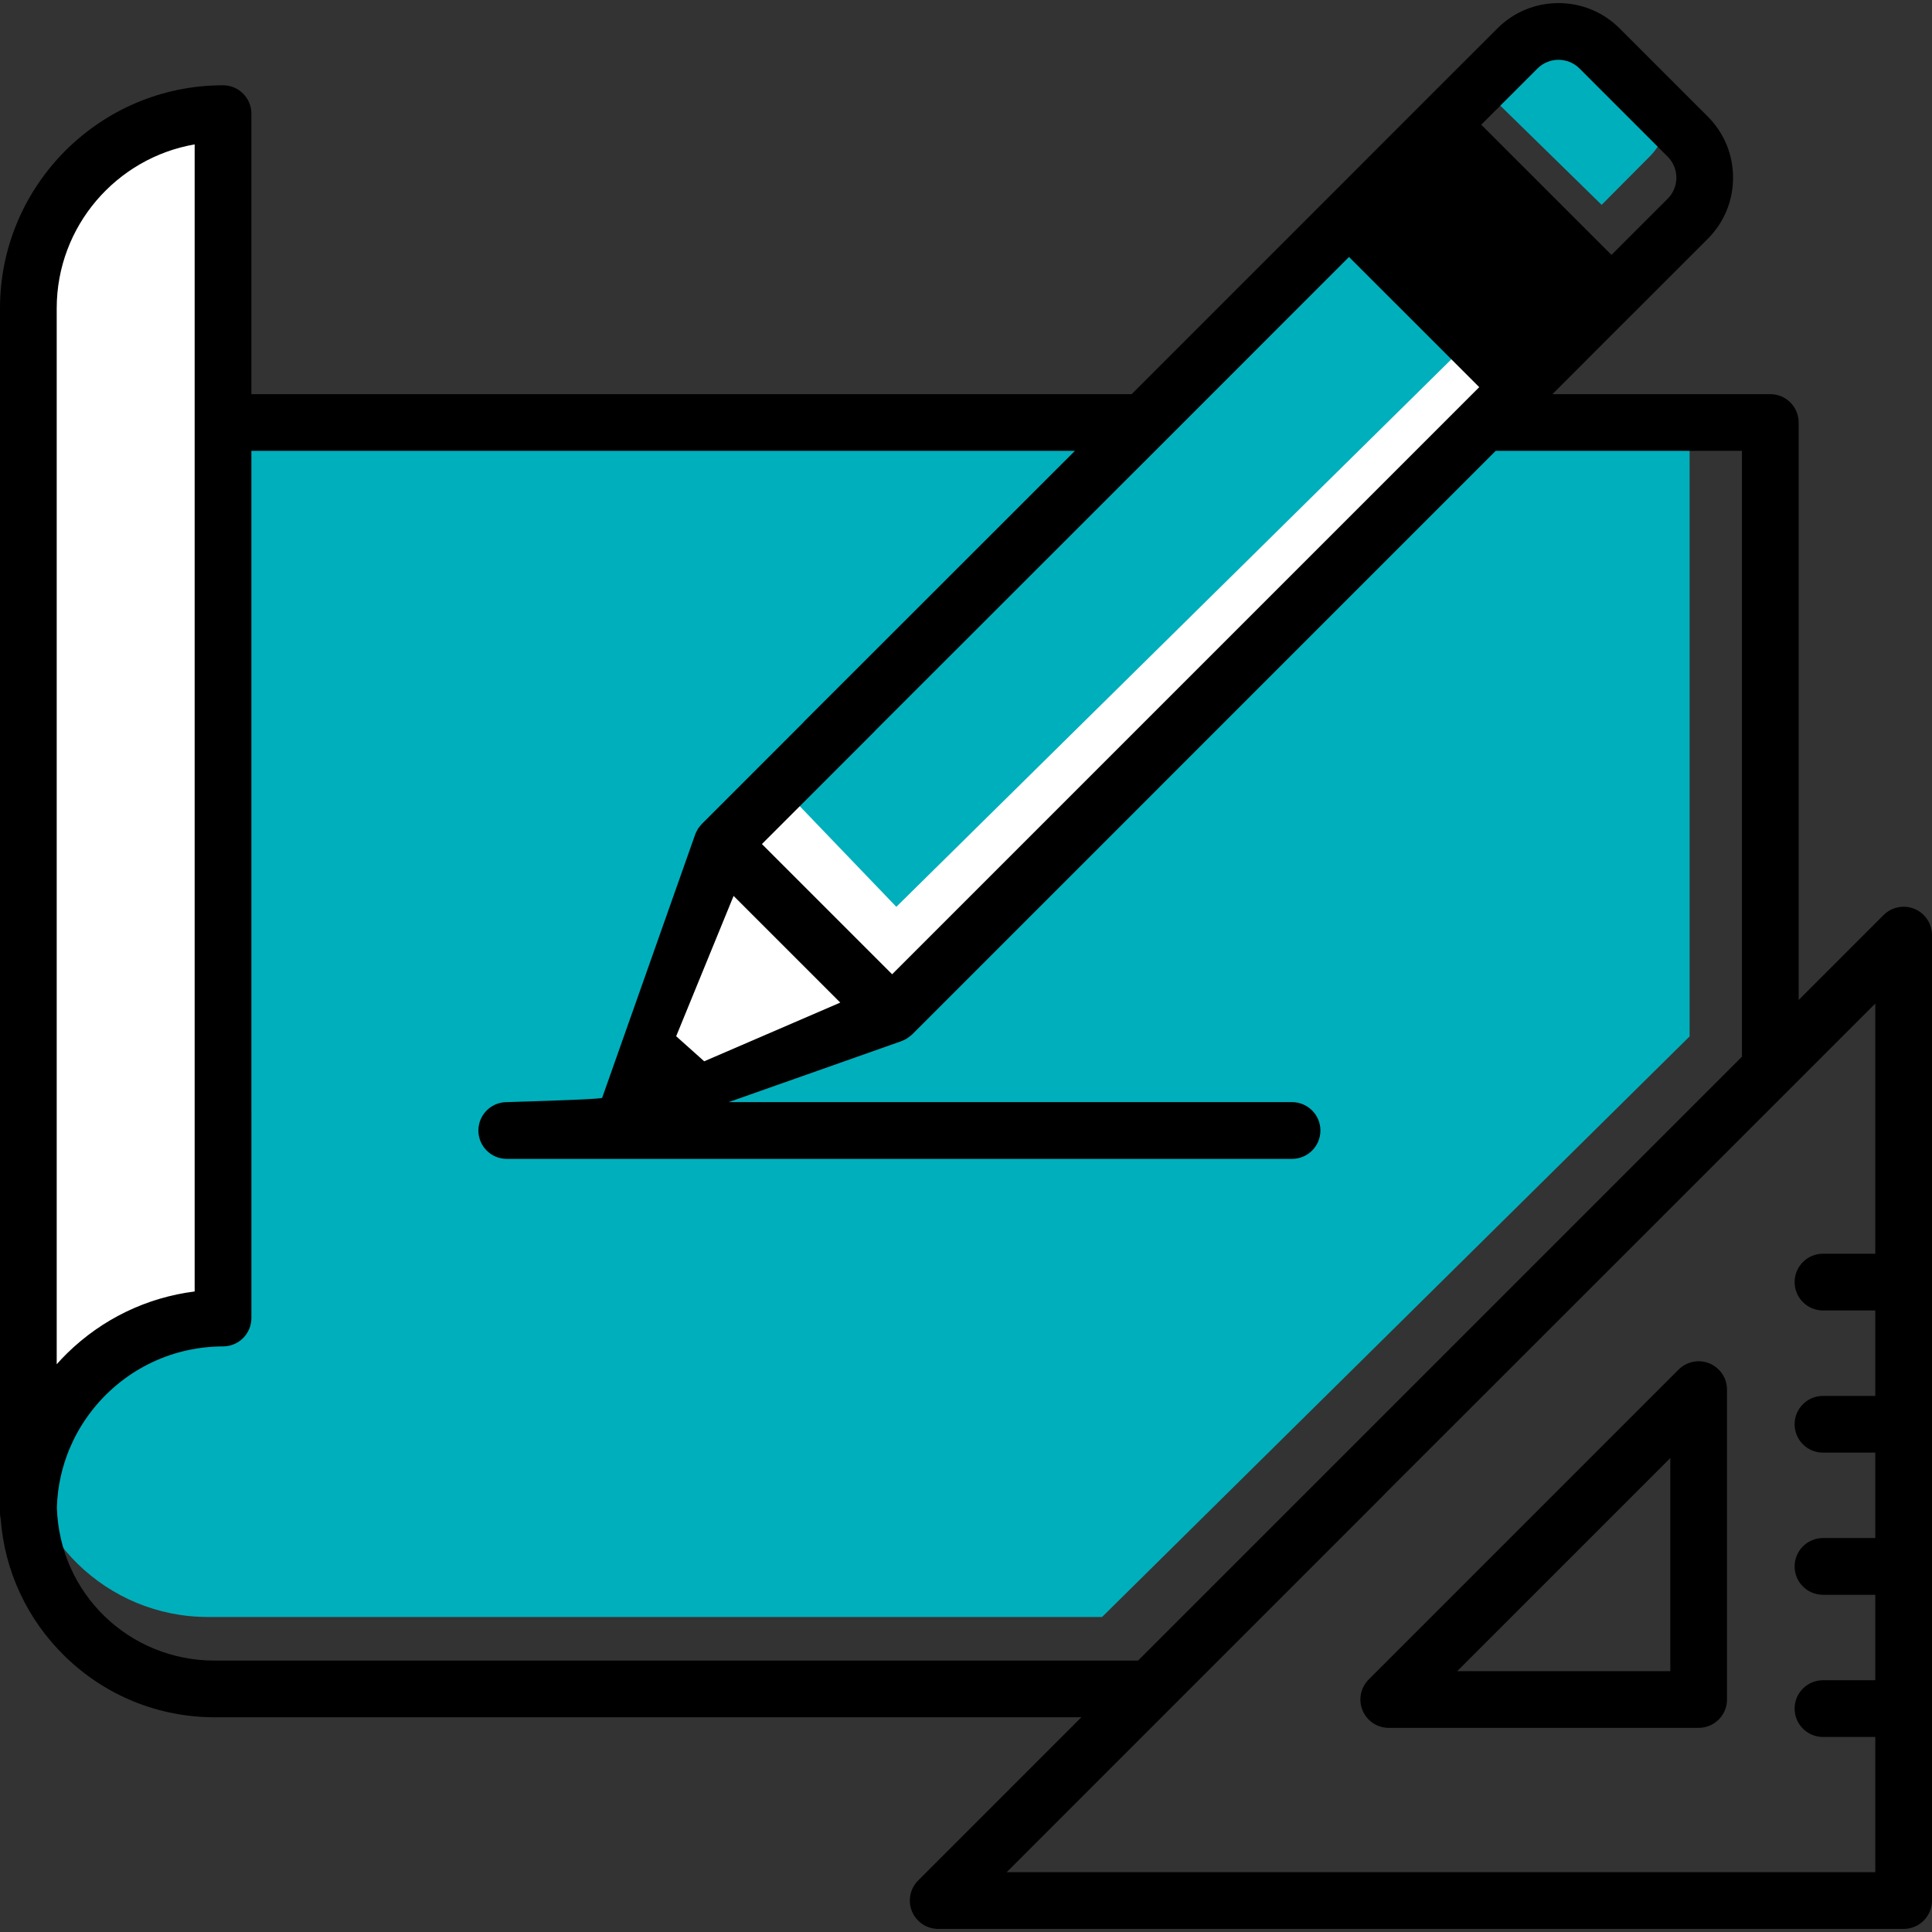 <?xml version="1.0" encoding="UTF-8"?> <svg xmlns="http://www.w3.org/2000/svg" xmlns:xlink="http://www.w3.org/1999/xlink" width="65px" height="65px" viewBox="0 0 65 65"><rect x="0" y="0" width="65" height="65" fill="#333333" stroke="none"/> <title>Practice</title> <g id="MoodBoard" stroke="none" stroke-width="1" fill="none" fill-rule="evenodd"> <g id="Practice" fill-rule="nonzero"> <path d="M57.514,45.871 C57.158,45.723 56.747,45.805 56.474,46.078 L46.048,56.504 C45.775,56.777 45.694,57.187 45.842,57.544 C45.989,57.9 46.337,58.132 46.723,58.132 L57.149,58.132 C57.676,58.132 58.103,57.705 58.103,57.178 L58.103,46.752 C58.103,46.366 57.871,46.019 57.514,45.871 Z M49.026,56.224 L56.195,49.056 L56.195,56.224 L49.026,56.224 Z" id="Shape" fill="#000000"></path> <path d="M1,14 C1,14 0.82,44.764 0.729,48.301 C0.82,51.686 3.591,54.402 6.997,54.402 L37.078,54.402 L56.845,34.869 L56.845,14 L1,14 Z" id="Shape" fill="#00AFBC"></path> <path d="M7.55,44.522 L7.55,4 C3.932,4 1,6.932 1,10.55 L1,51.071 C1,47.454 3.932,44.522 7.55,44.522 Z" id="Shape" fill="#FFFFFF"></path> <polygon id="Shape" fill="#FFFFFF" points="21 37.777 29.846 34.654 24.123 28.931"></polygon> <polygon id="Rectangle-path" fill="#FFFFFF" transform="translate(37.415, 21.346) rotate(135) translate(-37.415, -21.346) " points="22.495 17.294 52.335 17.294 52.335 25.397 22.495 25.397"></polygon> <polygon id="Rectangle-path" fill="#00AFBC" transform="translate(37.628, 19.22) rotate(135) translate(-37.628, -19.22) " points="24.477 16.341 50.894 16.521 50.779 22.098 24.361 21.918"></polygon> <path d="M55.505,2.498 L54.33,1.573 C53.566,0.809 52.329,0.809 51.565,1.573 L50.066,3.153 L53.885,6.892 L55.505,5.263 C56.268,4.499 56.268,3.262 55.505,2.498 Z" id="Shape" fill="#00AFBC"></path> <path d="M64.411,30.579 C64.055,30.431 63.644,30.513 63.371,30.785 L60.514,33.643 L60.514,14.215 C60.514,13.688 60.087,13.261 59.56,13.261 L52.23,13.261 L54.89,10.6 C54.891,10.6 54.891,10.599 54.892,10.599 L57.456,8.035 C58.005,7.486 58.307,6.755 58.307,5.978 C58.307,5.201 58.005,4.47 57.456,3.921 L54.491,0.956 C53.941,0.407 53.211,0.104 52.434,0.104 C51.657,0.104 50.926,0.407 50.377,0.956 L47.811,3.521 L44.712,6.621 L38.072,13.261 L8.458,13.261 L8.458,3.823 C8.458,3.296 8.03,2.869 7.504,2.869 C3.366,2.869 0,6.235 0,10.372 L0,50.894 C0,50.964 0.008,51.033 0.023,51.099 C0.154,52.855 0.914,54.486 2.183,55.724 C3.54,57.048 5.331,57.776 7.227,57.776 L36.38,57.776 L30.89,63.267 C30.617,63.54 30.535,63.95 30.683,64.307 C30.831,64.663 31.179,64.896 31.564,64.896 L64.046,64.896 C64.573,64.896 65,64.469 65,63.942 L65,31.46 C65,31.074 64.767,30.726 64.411,30.579 Z M51.726,2.305 C52.116,1.915 52.752,1.915 53.142,2.305 L56.107,5.27 C56.497,5.66 56.497,6.296 56.107,6.686 L54.216,8.576 L49.835,4.196 L51.726,2.305 Z M63.092,42.18 L61.332,42.18 C60.805,42.18 60.378,42.608 60.378,43.134 C60.378,43.661 60.805,44.089 61.332,44.089 L63.092,44.089 L63.092,46.964 L61.332,46.964 C60.805,46.964 60.378,47.391 60.378,47.918 C60.378,48.445 60.805,48.872 61.332,48.872 L63.092,48.872 L63.092,51.746 L61.332,51.746 C60.805,51.746 60.378,52.174 60.378,52.701 C60.378,53.228 60.805,53.655 61.332,53.655 L63.092,53.655 L63.092,56.53 L61.332,56.53 C60.805,56.53 60.378,56.957 60.378,57.484 C60.378,58.011 60.805,58.438 61.332,58.438 L63.092,58.438 L63.092,62.988 L33.868,62.988 L46.551,50.304 C46.924,49.931 46.924,49.327 46.551,48.955 C46.043,48.587 45.532,48.625 45.202,48.955 L38.288,55.869 L7.227,55.869 C4.334,55.869 2.004,53.61 1.913,50.721 C1.918,50.54 1.932,50.36 1.955,50.182 C1.966,50.095 1.979,50.011 1.993,49.927 C2.012,49.824 2.027,49.75 2.043,49.676 C2.072,49.552 2.087,49.49 2.104,49.428 C2.147,49.28 2.161,49.231 2.176,49.184 C2.236,49.008 2.248,48.975 2.26,48.942 C2.283,48.879 2.308,48.818 2.333,48.756 C2.388,48.627 2.422,48.552 2.458,48.477 C3.208,46.923 4.643,45.772 6.366,45.415 C6.459,45.396 6.539,45.382 6.619,45.369 C6.732,45.351 6.805,45.342 6.878,45.334 C7.011,45.319 7.082,45.315 7.154,45.31 C7.315,45.301 7.409,45.298 7.504,45.298 C8.03,45.298 8.458,44.871 8.458,44.344 L8.458,37.427 C8.458,36.9 8.03,36.473 7.504,36.473 C6.977,36.473 6.55,36.9 6.55,37.427 L6.55,43.45 C4.938,43.654 3.443,44.373 2.264,45.524 C2.14,45.645 2.022,45.771 1.908,45.899 L1.908,10.372 C1.908,7.612 3.917,5.312 6.549,4.858 L6.549,14.215 L6.549,33.611 L6.549,43.611 C6.549,44.138 6.977,44.565 7.503,44.565 C8.03,44.565 8.457,42.138 8.457,41.611 L8.457,43.611 L8.457,15.169 L36.164,15.169 L27.062,24.265 C26.689,24.638 26.689,25.242 27.062,25.615 C27.434,25.987 28.038,25.987 28.411,25.615 L39.142,14.89 C39.142,14.89 41.223,12.808 45.386,8.645 L49.767,13.025 L49.253,13.539 C49.252,13.54 42.84,19.952 30.015,32.778 L25.634,28.397 L29.426,24.605 C29.799,24.233 29.799,23.629 29.426,23.256 C29.053,22.884 28.449,22.884 28.077,23.256 L23.61,27.723 C23.51,27.842 23.497,27.86 23.484,27.879 C23.409,28.022 23.401,28.041 23.394,28.06 C23.392,28.065 22.77,29.826 21.527,33.345 L20.259,36.935 C20.248,36.967 19.178,37.016 17.049,37.08 C16.522,37.08 16.095,37.508 16.095,38.035 C16.095,38.562 16.522,38.989 17.049,38.989 L43.47,38.989 C43.996,38.989 44.424,38.562 44.424,38.035 C44.424,37.508 43.996,37.08 43.47,37.08 L24.514,37.08 L30.332,35.027 C30.462,34.969 30.484,34.957 30.506,34.943 C30.638,34.849 30.664,34.826 30.689,34.802 L50.321,15.169 L58.606,15.169 L58.606,35.551 L44.959,49.198 C44.586,49.571 44.586,50.175 44.959,50.547 C45.206,50.755 45.42,50.827 45.633,50.827 C45.847,50.827 46.061,50.755 46.236,50.613 C46.284,50.569 51.903,44.952 63.092,33.763 L63.092,42.18 Z M28.27,33.731 L23.692,35.706 L22.749,34.863 L24.681,30.142 L28.27,33.731 Z" id="Shape" fill="#000000"></path> </g> </g> </svg> 